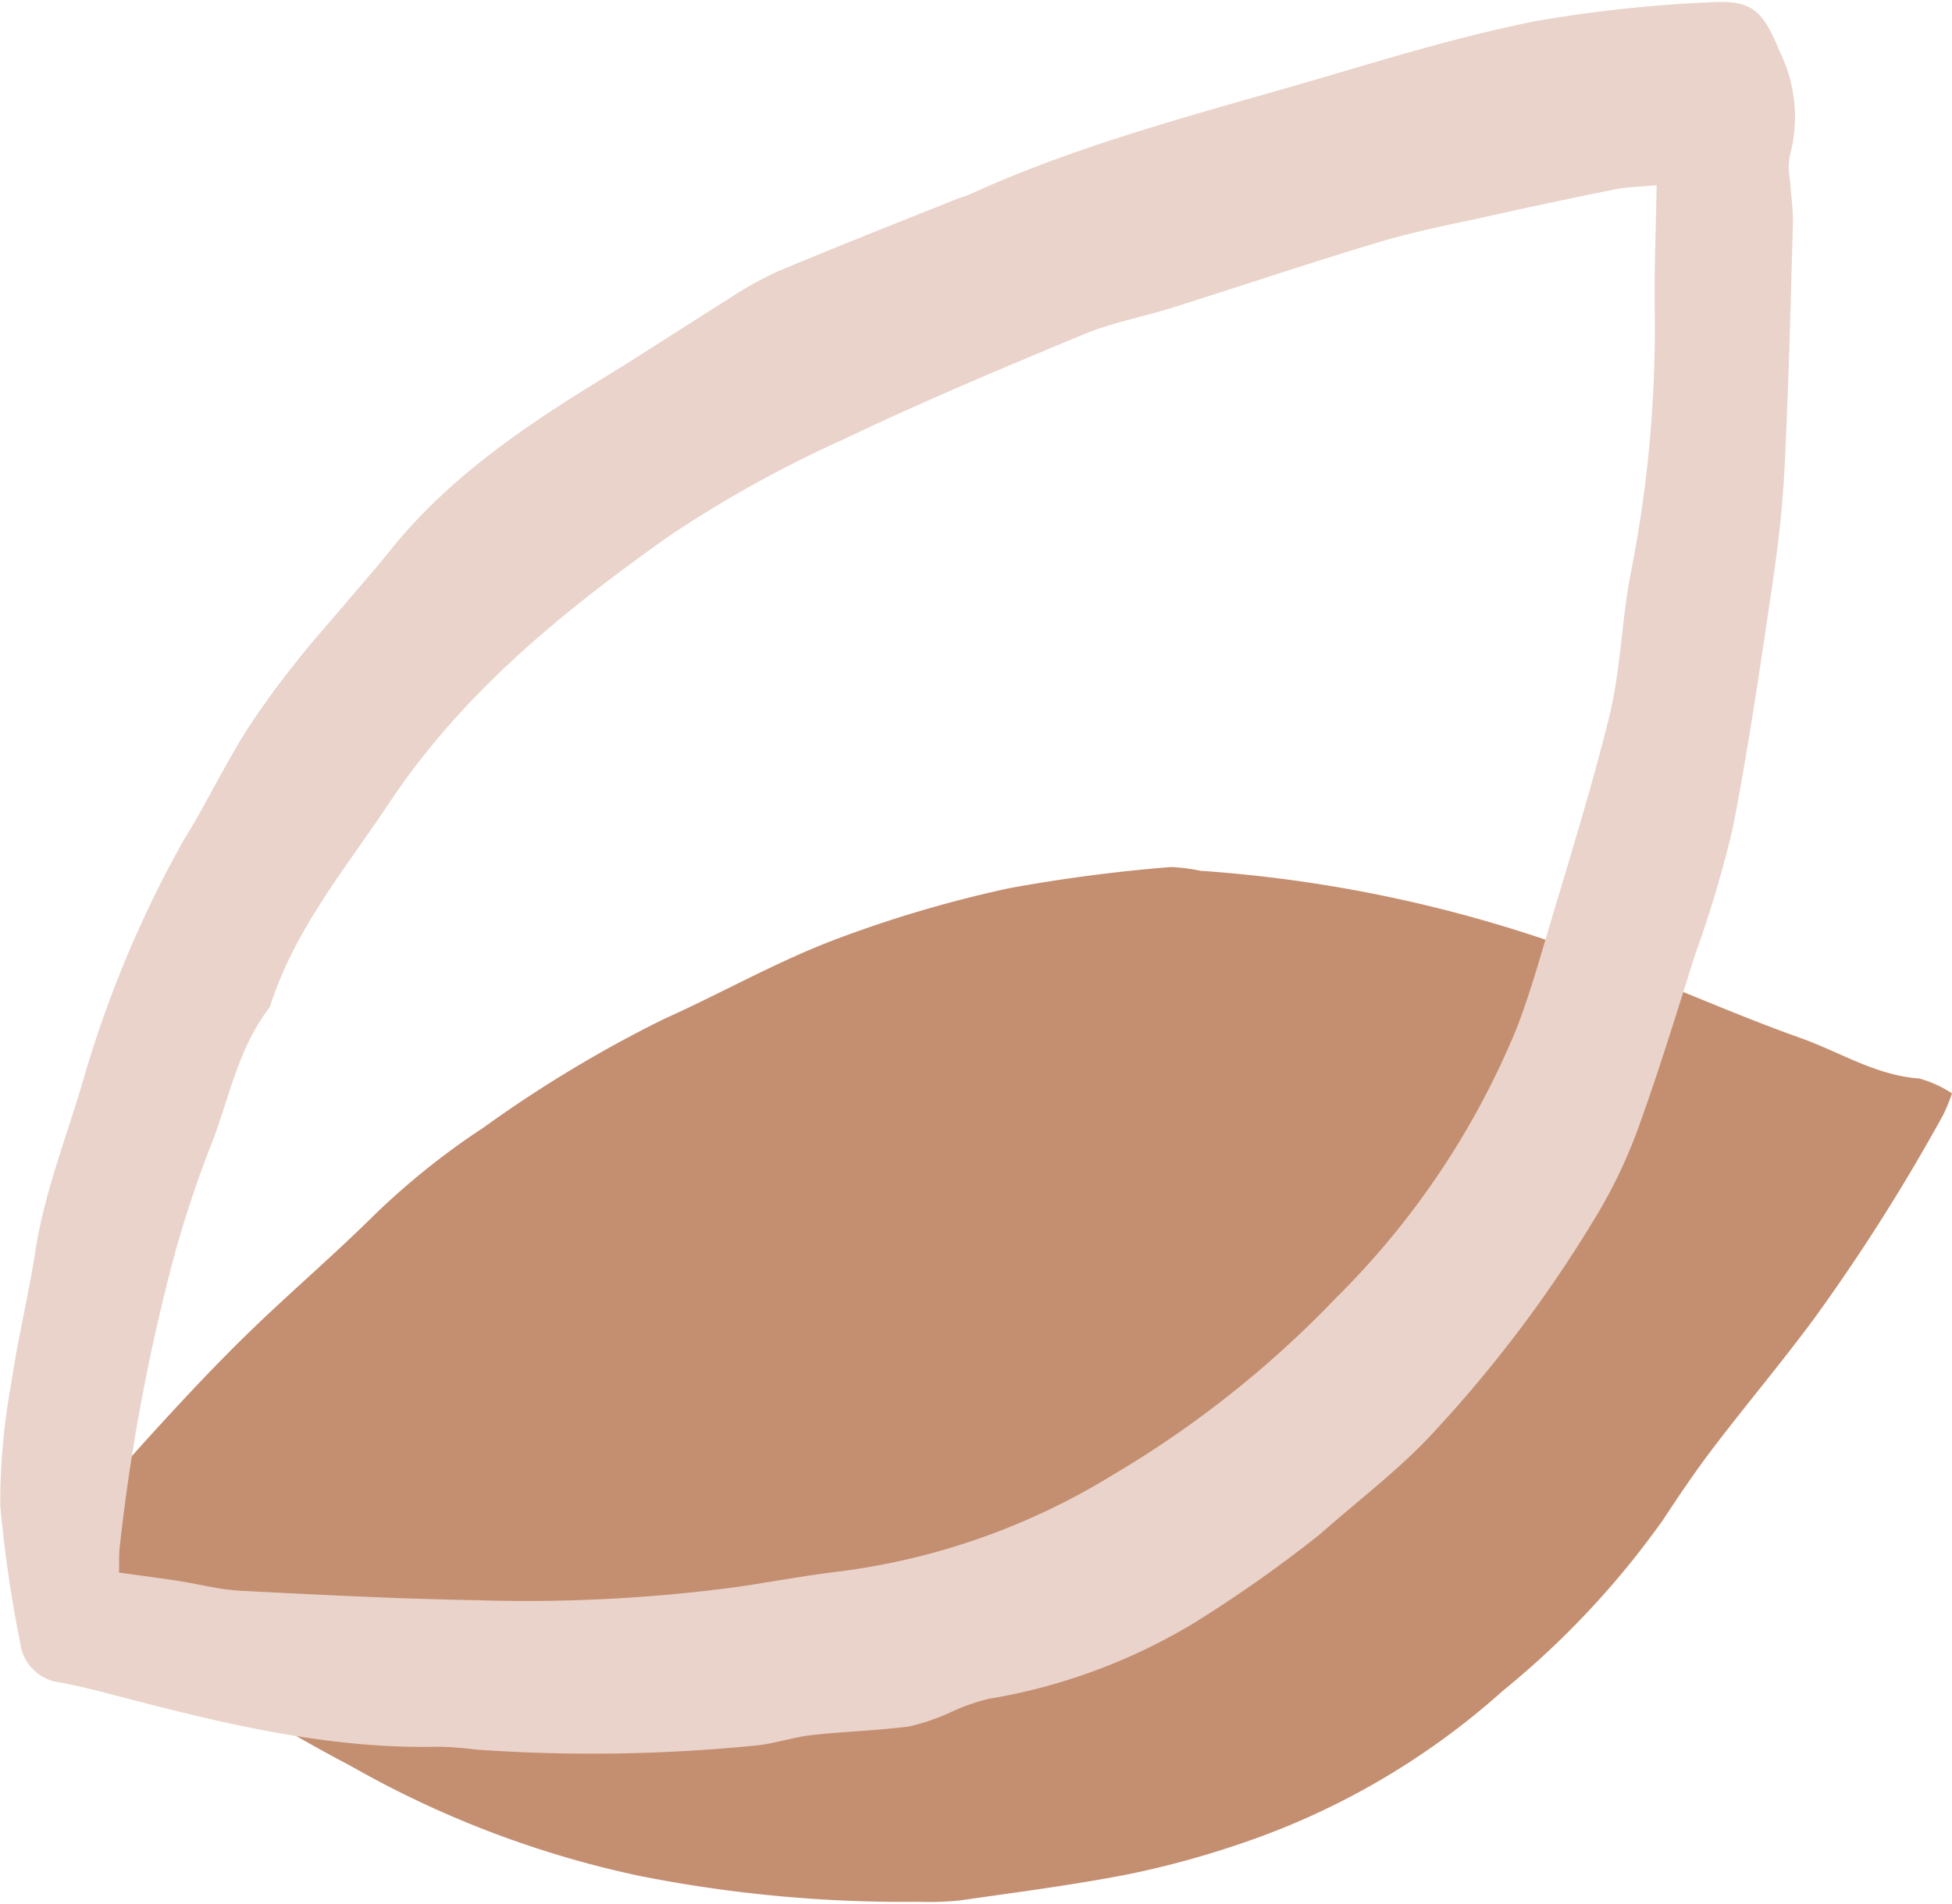 <?xml version="1.0" encoding="UTF-8"?><svg xmlns="http://www.w3.org/2000/svg" xmlns:xlink="http://www.w3.org/1999/xlink" height="100.5" preserveAspectRatio="xMidYMid meet" version="1.0" viewBox="0.0 -0.1 103.0 100.5" width="103.0" zoomAndPan="magnify"><g id="change1_1"><path d="M2.241,82.166c1.415,1.073,2.612,1.918,3.739,2.847A82.01,82.01,0,0,0,18.49,93.09a52.979,52.979,0,0,0,15.19,5.8A71.6,71.6,0,0,0,48.5,100.271a15.694,15.694,0,0,0,2.149-.073c2.966-.425,5.943-.807,8.882-1.379a48.606,48.606,0,0,0,6.05-1.657A39.731,39.731,0,0,0,79.3,89.134a45.666,45.666,0,0,0,8.454-9.023c.852-1.3,1.729-2.593,2.672-3.83,1.743-2.287,3.6-4.49,5.306-6.8a101.786,101.786,0,0,0,6.81-10.755A9.314,9.314,0,0,0,103,57.605a5.97,5.97,0,0,0-1.737-.786c-2.283-.164-4.186-1.4-6.255-2.136C91.23,53.341,87.581,51.651,83.81,50.3a72.281,72.281,0,0,0-20.447-4.441,9.944,9.944,0,0,0-1.571-.2,84.318,84.318,0,0,0-8.551,1.12,64.585,64.585,0,0,0-9.294,2.753c-3.061,1.174-5.94,2.814-8.939,4.16a67.2,67.2,0,0,0-9.514,5.731,38.992,38.992,0,0,0-5.843,4.7c-2.166,2.138-4.49,4.116-6.667,6.244-1.791,1.75-3.5,3.589-5.185,5.443C6,77.8,4.272,79.84,2.241,82.166Z" fill="#c48e70"/></g><g id="change2_1"><path d="M69.628,80.89a70.176,70.176,0,0,1-6.577,4.638,30.669,30.669,0,0,1-10.869,4.03,10.334,10.334,0,0,0-2.017.709,11.162,11.162,0,0,1-2.19.749c-1.711.224-3.445.266-5.161.459-1.005.114-1.985.467-2.989.553a87.083,87.083,0,0,1-14.694.211,18.456,18.456,0,0,0-1.972-.153c-6.007.147-11.752-1.313-17.492-2.818-.811-.213-1.629-.406-2.451-.569a2.39,2.39,0,0,1-2.149-2.088A67.279,67.279,0,0,1,.015,79.363,34.678,34.678,0,0,1,.589,72.94c.344-2.364.922-4.694,1.286-7.056.5-3.214,1.732-6.21,2.611-9.311A60.058,60.058,0,0,1,9.461,44.654c.282-.528.615-1.027.909-1.548.881-1.559,1.7-3.159,2.648-4.673a44.3,44.3,0,0,1,2.616-3.6c.8-1.032,1.684-2.006,2.53-3.007.812-.959,1.645-1.9,2.431-2.882,3.129-3.9,7.2-6.621,11.4-9.191,2.14-1.31,4.234-2.694,6.364-4.021a19.211,19.211,0,0,1,2.658-1.5c3.144-1.319,6.319-2.565,9.483-3.836.222-.089.46-.142.677-.241,6.133-2.8,12.663-4.4,19.09-6.3,3.553-1.051,7.119-2.113,10.745-2.837A72.354,72.354,0,0,1,90.087.028c2.39-.169,2.915.4,3.835,2.623a7.777,7.777,0,0,1,.511,5.5,3.66,3.66,0,0,0,.015,1.238c.047.775.178,1.551.156,2.324-.117,4.244-.224,8.489-.431,12.729-.1,2.084-.334,4.17-.64,6.236-.64,4.318-1.266,8.643-2.1,12.925a61.1,61.1,0,0,1-1.991,6.688c-.974,3.071-1.913,6.157-3.011,9.184a26.613,26.613,0,0,1-2.249,4.681,68.784,68.784,0,0,1-8.76,11.577C73.7,77.554,71.677,79.085,69.628,80.89ZM87.415,9.677c-.921.086-1.564.089-2.182.213q-3.255.654-6.5,1.378c-1.985.441-3.991.823-5.936,1.4-3.669,1.1-7.3,2.324-10.95,3.475-1.542.485-3.158.776-4.641,1.393-4.256,1.77-8.513,3.551-12.669,5.54A62.638,62.638,0,0,0,35.293,28.2c-5.575,3.948-10.875,8.248-14.741,14.056-2.319,3.484-5.032,6.718-6.314,10.8-1.634,2.089-2.114,4.677-3.023,7.073a59.079,59.079,0,0,0-2.091,6.31A103.735,103.735,0,0,0,6.312,81.6c-.04.4-.021.806-.031,1.294,1.084.152,2.075.28,3.063.431,1.122.172,2.234.472,3.36.53,4.182.216,8.366.429,12.552.5a83.7,83.7,0,0,0,13.627-.7c1.837-.269,3.663-.614,5.506-.831a36.291,36.291,0,0,0,14.3-5.065,54.976,54.976,0,0,0,11.8-9.352,43.078,43.078,0,0,0,9.539-14.234c.579-1.507,1.044-3.06,1.5-4.61,1.166-3.959,2.419-7.9,3.4-11.9.593-2.429.634-4.988,1.109-7.452a66.575,66.575,0,0,0,1.281-13.557C87.277,14.451,87.371,12.243,87.415,9.677Z" fill="#ead3ca"/></g></svg>